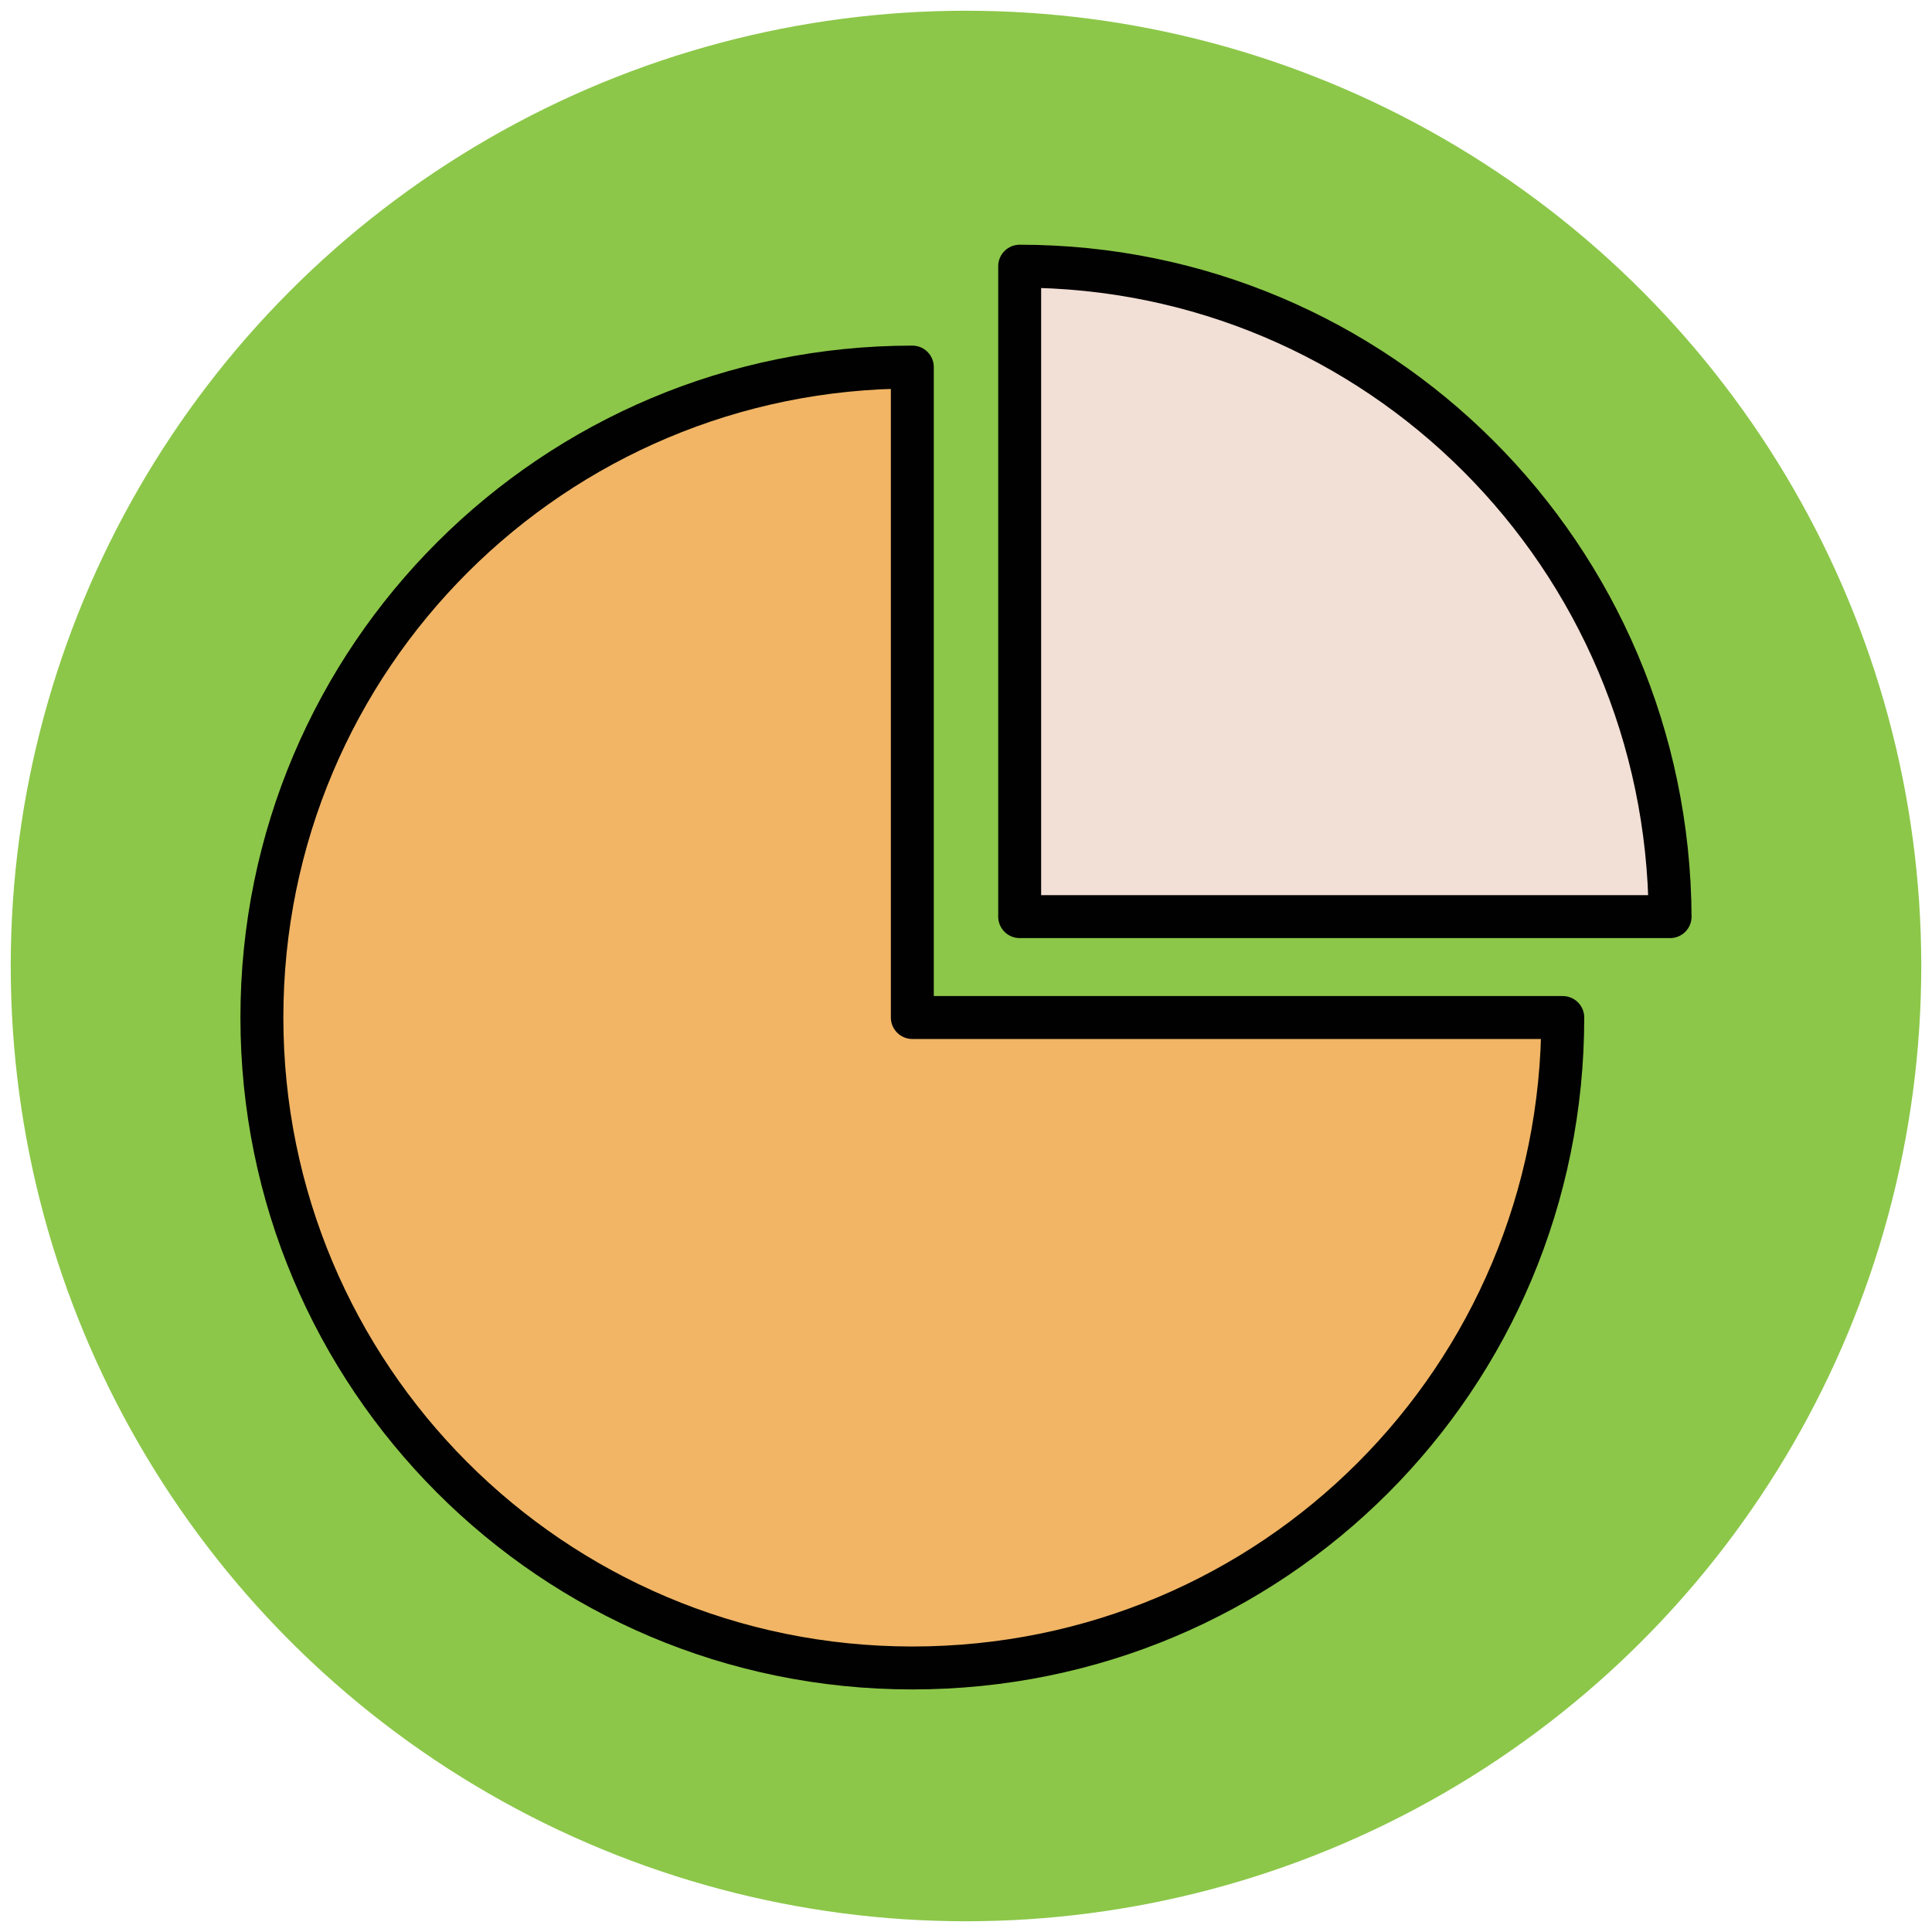 <?xml version="1.0" encoding="utf-8"?>
<!-- Generator: Adobe Illustrator 18.0.0, SVG Export Plug-In . SVG Version: 6.00 Build 0)  -->
<!DOCTYPE svg PUBLIC "-//W3C//DTD SVG 1.1//EN" "http://www.w3.org/Graphics/SVG/1.1/DTD/svg11.dtd">
<svg version="1.1" id="Layer_1" xmlns="http://www.w3.org/2000/svg" xmlns:xlink="http://www.w3.org/1999/xlink" x="0px" y="0px"
	 viewBox="0 0 90 90" enable-background="new 0 0 90 90" xml:space="preserve">
<g>
	<circle fill="#8CC749" cx="45" cy="45" r="44.5"/>
	<path fill="#F1B565" stroke="#010101" stroke-width="2" stroke-linejoin="round" d="M42.5,17.1c-16.7,0-30.3,13.5-30.3,30.3
		c0,16.7,13.5,30.3,30.3,30.3s30.3-13.5,30.3-30.3H42.5V17.1z"/>
	<path fill="#F2DFD5" stroke="#010101" stroke-width="2" stroke-linejoin="round" d="M47.5,12.4v30.3h30.3
		C77.7,25.9,64.2,12.4,47.5,12.4z"/>
</g>
</svg>
